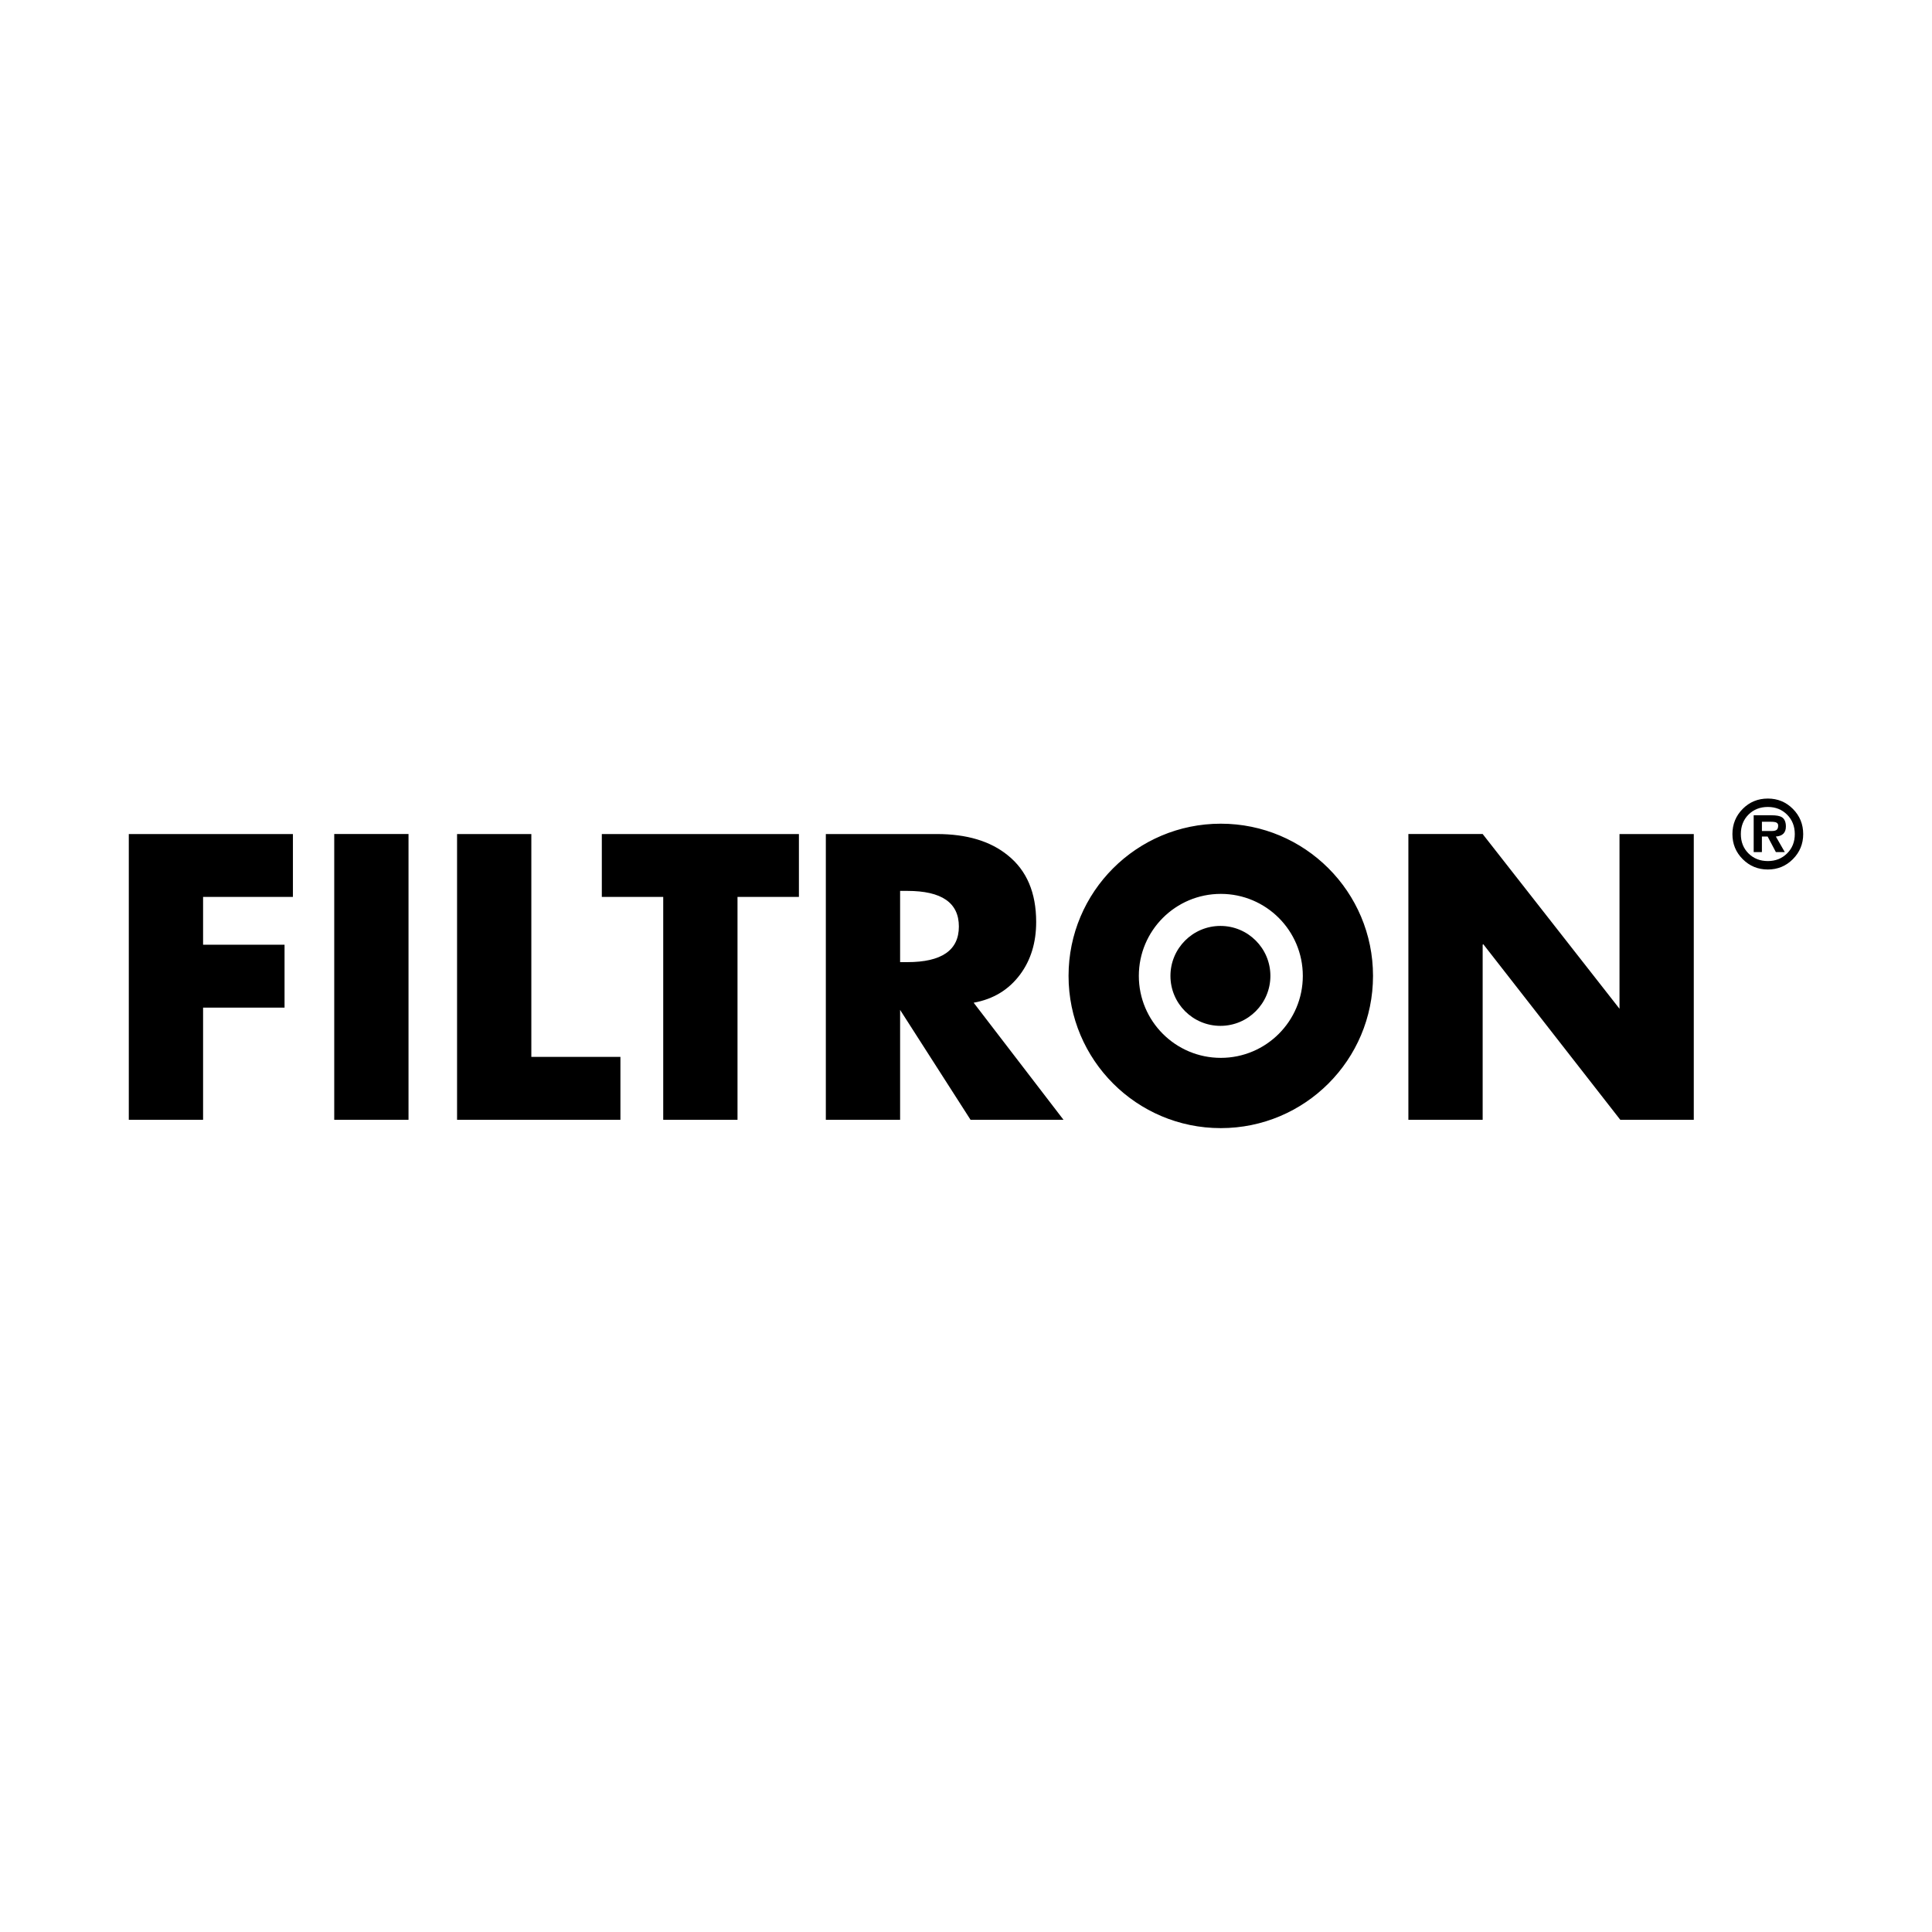 <svg width="300" height="300" viewBox="0 0 300 300" fill="none" xmlns="http://www.w3.org/2000/svg">
<g clip-path="url(#clip0_7_149)">
<path d="M197.266 151.536C197.266 155.821 193.794 159.295 189.506 159.295C185.221 159.295 181.746 155.818 181.746 151.536C181.746 147.253 185.223 143.778 189.506 143.778C193.794 143.776 197.266 147.253 197.266 151.536ZM213.201 151.536C213.201 164.589 202.619 175.174 189.562 175.174C176.509 175.174 165.924 164.592 165.924 151.536C165.924 138.484 176.506 127.902 189.562 127.902C202.621 127.902 213.201 138.482 213.201 151.536ZM202.301 151.536C202.301 144.503 196.599 138.802 189.567 138.802C182.535 138.802 176.838 144.503 176.838 151.536C176.838 158.563 182.535 164.264 189.567 164.264C196.595 164.266 202.301 158.563 202.301 151.536ZM20 173.882H31.535V156.465H44.185V146.694H31.535V139.276H45.484V129.509H20V173.882ZM51.899 173.882H63.434V129.506H51.899V173.882ZM82.506 129.509H70.972V173.882H96.339V164.115H82.506V129.509ZM93.45 139.276H102.985V173.882H114.52V139.276H124.055V129.509H93.45V139.276ZM151.19 155.701L165.14 173.882H150.707L139.768 156.817V173.882H128.235V129.509H145.477C150.109 129.509 153.774 130.605 156.482 132.805C159.426 135.159 160.896 138.611 160.896 143.165C160.896 146.347 160.076 149.052 158.425 151.291C156.662 153.679 154.25 155.149 151.19 155.701ZM148.893 143.869C148.893 140.177 146.224 138.338 140.886 138.338H139.768V149.399H140.886C146.224 149.399 148.893 147.556 148.893 143.869ZM251.478 156.641L230.227 129.506H218.693V173.88H230.227V146.694L230.325 146.618L251.598 173.882H263.01V129.509H251.476V156.641H251.478ZM280 129.518C280 131.037 279.468 132.331 278.398 133.408C277.331 134.48 276.037 135.015 274.509 135.015C272.978 135.015 271.681 134.48 270.611 133.413C269.54 132.341 269.01 131.047 269.01 129.518C269.01 127.982 269.542 126.683 270.604 125.607C271.671 124.532 272.97 124 274.511 124C276.035 124 277.334 124.535 278.4 125.607C279.47 126.683 280 127.987 280 129.518ZM278.694 129.518C278.694 128.297 278.293 127.294 277.495 126.493C276.696 125.699 275.705 125.304 274.511 125.304C273.307 125.304 272.304 125.695 271.507 126.488C270.714 127.279 270.318 128.293 270.318 129.516C270.318 130.727 270.714 131.733 271.507 132.522C272.301 133.308 273.302 133.706 274.511 133.706C275.7 133.706 276.696 133.31 277.495 132.522C278.293 131.735 278.694 130.734 278.694 129.518ZM275.756 129.897L277.143 132.312H275.756L274.479 129.897H273.588V132.312H272.311V126.596H275.085C275.834 126.596 276.371 126.696 276.696 126.898C277.099 127.157 277.312 127.641 277.312 128.341C277.31 129.303 276.792 129.826 275.756 129.897ZM276.113 128.175C276.113 127.917 275.97 127.751 275.683 127.663C275.507 127.619 275.216 127.597 274.823 127.597H273.59V129.04H275.114C275.456 129.04 275.71 128.984 275.869 128.864C276.032 128.747 276.113 128.517 276.113 128.175Z" fill="black"/>
</g>
<defs>
<clipPath id="clip0_7_149">
<rect width="260" height="51.174" fill="white" transform="translate(20 124)"/>
</clipPath>
</defs>
</svg>
